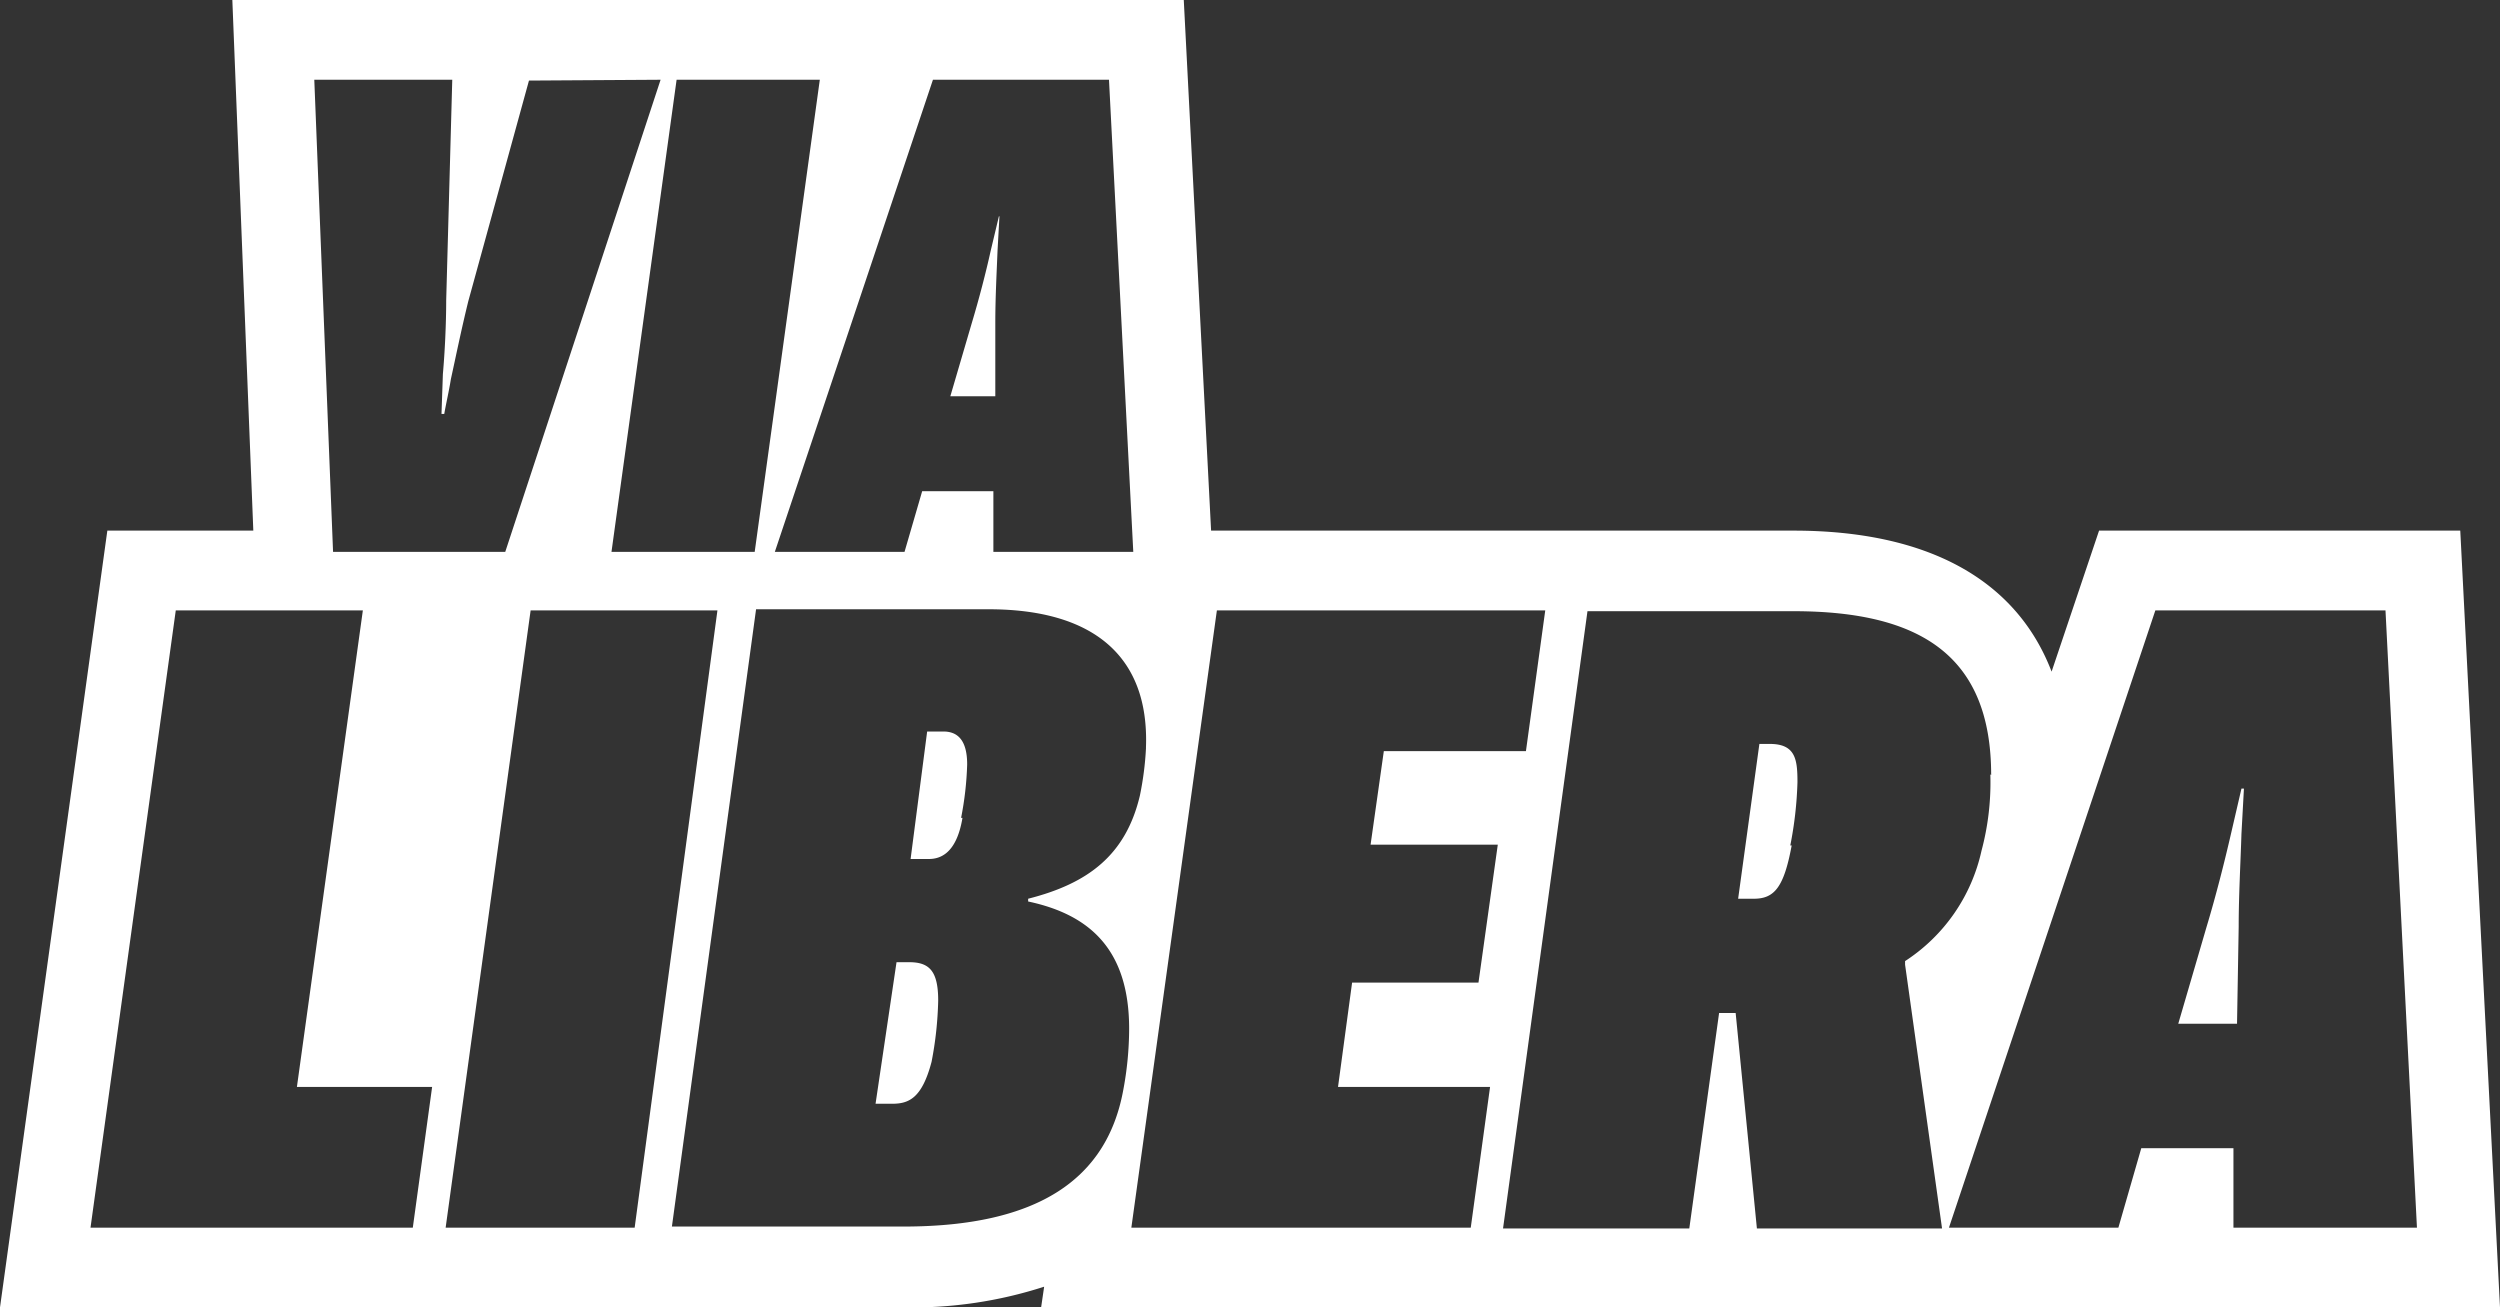 <svg xmlns="http://www.w3.org/2000/svg" viewBox="0 0 90.6 47.38"><rect x="0" y="0" width="90.6" height="47.38" fill="#333333" stroke="none"/><defs><style>.cls-1{fill:#fff;}</style></defs><g id="Livello_2" data-name="Livello 2"><g id="Livello_1-2" data-name="Livello 1"><path class="cls-1" d="M34.44,14.36h1.63l0-2.69c0-.87.05-1.8.08-2.57l.07-1.26H36.2L35.9,9.1c-.17.77-.41,1.7-.68,2.6ZM33,34.87h-.51L31.73,40h.6c.6,0,1.08-.19,1.43-1.52A13,13,0,0,0,34,36.26c0-1.07-.32-1.39-1.05-1.39m1.88-5.23a11.68,11.68,0,0,0,.22-1.94c0-.93-.39-1.19-.86-1.19H33.6L33,31.13h.66c.39,0,1-.17,1.22-1.49m30,1a13.73,13.73,0,0,0,.26-2.29c0-.81-.06-1.39-1-1.39h-.38l-.77,5.61h.57c.74,0,1.09-.41,1.37-1.93M78.94,37.1h2.13l.06-3.52c0-1.13.07-2.36.1-3.36l.09-1.64h-.09l-.38,1.64c-.23,1-.54,2.23-.89,3.39Zm8.65,7.39H80.94l0-2.88H77.6l-.83,2.88H70.63l7.48-22.37h8.34ZM72.13,28.06a9.58,9.58,0,0,1-.32,2.77,6.41,6.41,0,0,1-2.77,4v.13l1.34,9.56H63.67l-.77-7.81h-.6l-1.08,7.81H54.47l3.06-22.37H65c4.68,0,7.16,1.68,7.16,5.94M56,22.12l-.7,5.1H50.15l-.48,3.39h4.61l-.7,5H49l-.51,3.78H54l-.7,5.1H41L44.1,22.12Zm-14.47,5a11.28,11.28,0,0,1-.22,1.71c-.51,2.16-1.88,3.19-4.05,3.74v.1c2.26.48,3.66,1.77,3.66,4.61a12.11,12.11,0,0,1-.22,2.26c-.6,3.19-3.08,4.91-7.95,4.91h-8.4l3.05-22.37h8.43c3.73,0,5.82,1.65,5.7,5M41.07,20H36l0-2.2H33.42L32.78,20h-4.7L33.81,2.89h6.38ZM29.71,2.89,27.35,20H22.16L24.52,2.89Zm-5.77,0L18.31,20H12.07L11.39,2.89h5l-.22,8c0,.86-.05,1.88-.12,2.67L16,15h.1c.07-.4.17-.82.24-1.26.17-.77.37-1.76.63-2.82l2.2-8ZM13.15,22.12,10.76,39.39h4.9l-.7,5.1H3.28L6.37,22.12Zm3,22.37,3.08-22.37H26L23,44.49ZM90.6,47.38,89.16,19.23H76.07l-1.72,5.11C73.07,21,69.85,19.23,65,19.23H43.89L42.9,0H8.42l.76,19.23H3.89L0,47.38H32.78a15.53,15.53,0,0,0,5.06-.75l-.11.75Z"/></g></g></svg>